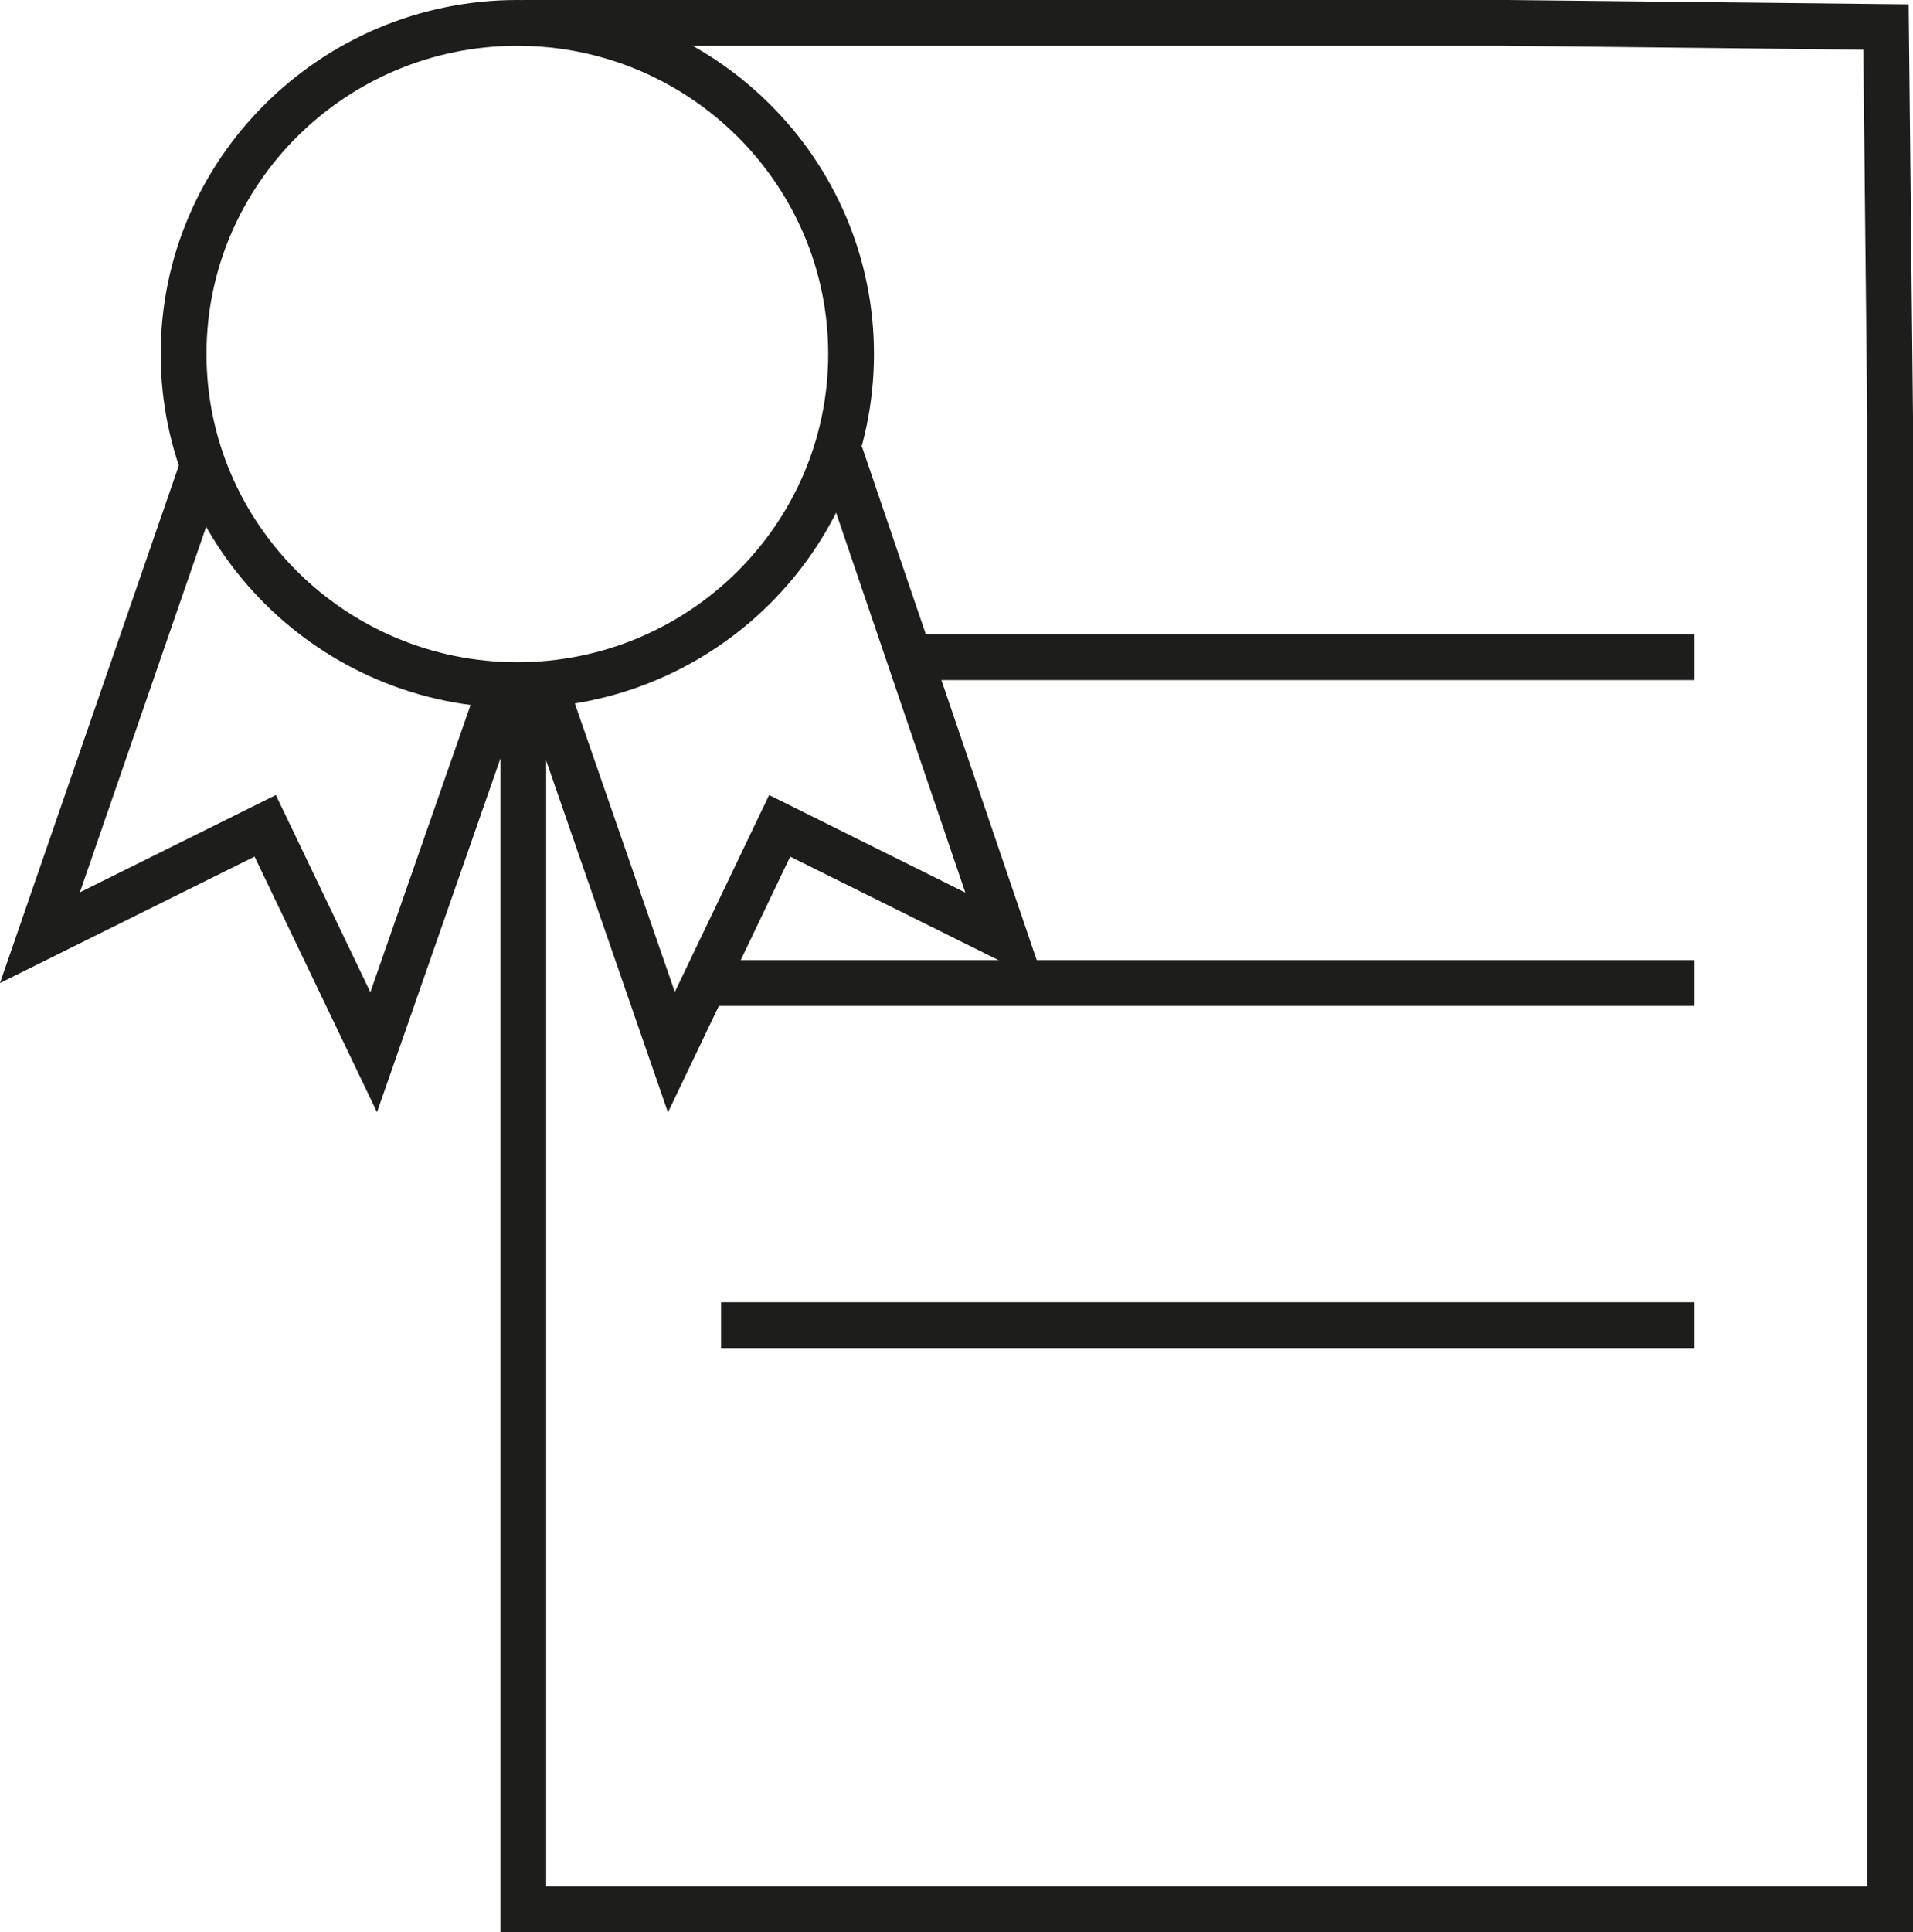 <?xml version="1.0" encoding="UTF-8"?><svg id="Ebene_1" xmlns="http://www.w3.org/2000/svg" width="83.57" height="84.38" viewBox="0 0 83.57 84.38"><defs><style>.cls-1{fill:#1d1d1b;}</style></defs><polygon class="cls-1" points="74.02 58.87 31.5 58.87 31.5 56.87 74.02 56.87 74.02 58.87 74.02 58.87"/><polygon class="cls-1" points="83.57 84.38 21.86 84.38 21.86 30 23.86 30 23.86 82.38 81.57 82.38 81.57 18.18 81.4 2.17 65.73 2 22.86 2 22.86 0 65.75 0 83.38 .19 83.57 18.17 83.57 84.38 83.57 84.38"/><polygon class="cls-1" points="74.02 29.7 39.55 29.7 39.55 27.7 74.02 27.7 74.02 29.7 74.02 29.7"/><polygon class="cls-1" points="74.02 43.93 30.48 43.93 30.48 41.93 74.02 41.93 74.02 43.93 74.02 43.93"/><polygon class="cls-1" points="16.47 48.57 11.12 37.41 0 42.93 7.85 20.22 9.74 20.88 3.49 38.97 12.05 34.72 16.18 43.33 21.03 29.43 22.92 30.09 16.47 48.57 16.47 48.57"/><polygon class="cls-1" points="29.18 48.58 22.73 29.95 24.62 29.3 29.48 43.32 33.6 34.72 42.17 38.98 35.77 20.17 37.66 19.52 45.63 42.93 34.52 37.41 29.18 48.58 29.18 48.58"/><path class="cls-1" d="m22.6,30.92c-8.59,0-15.58-6.94-15.58-15.46S14.01,0,22.6,0s15.58,6.93,15.58,15.46-6.99,15.46-15.58,15.46h0Zm0-28.92c-7.49,0-13.58,6.04-13.58,13.46s6.09,13.46,13.58,13.46,13.58-6.04,13.58-13.46S30.09,2,22.6,2h0Z"/></svg>